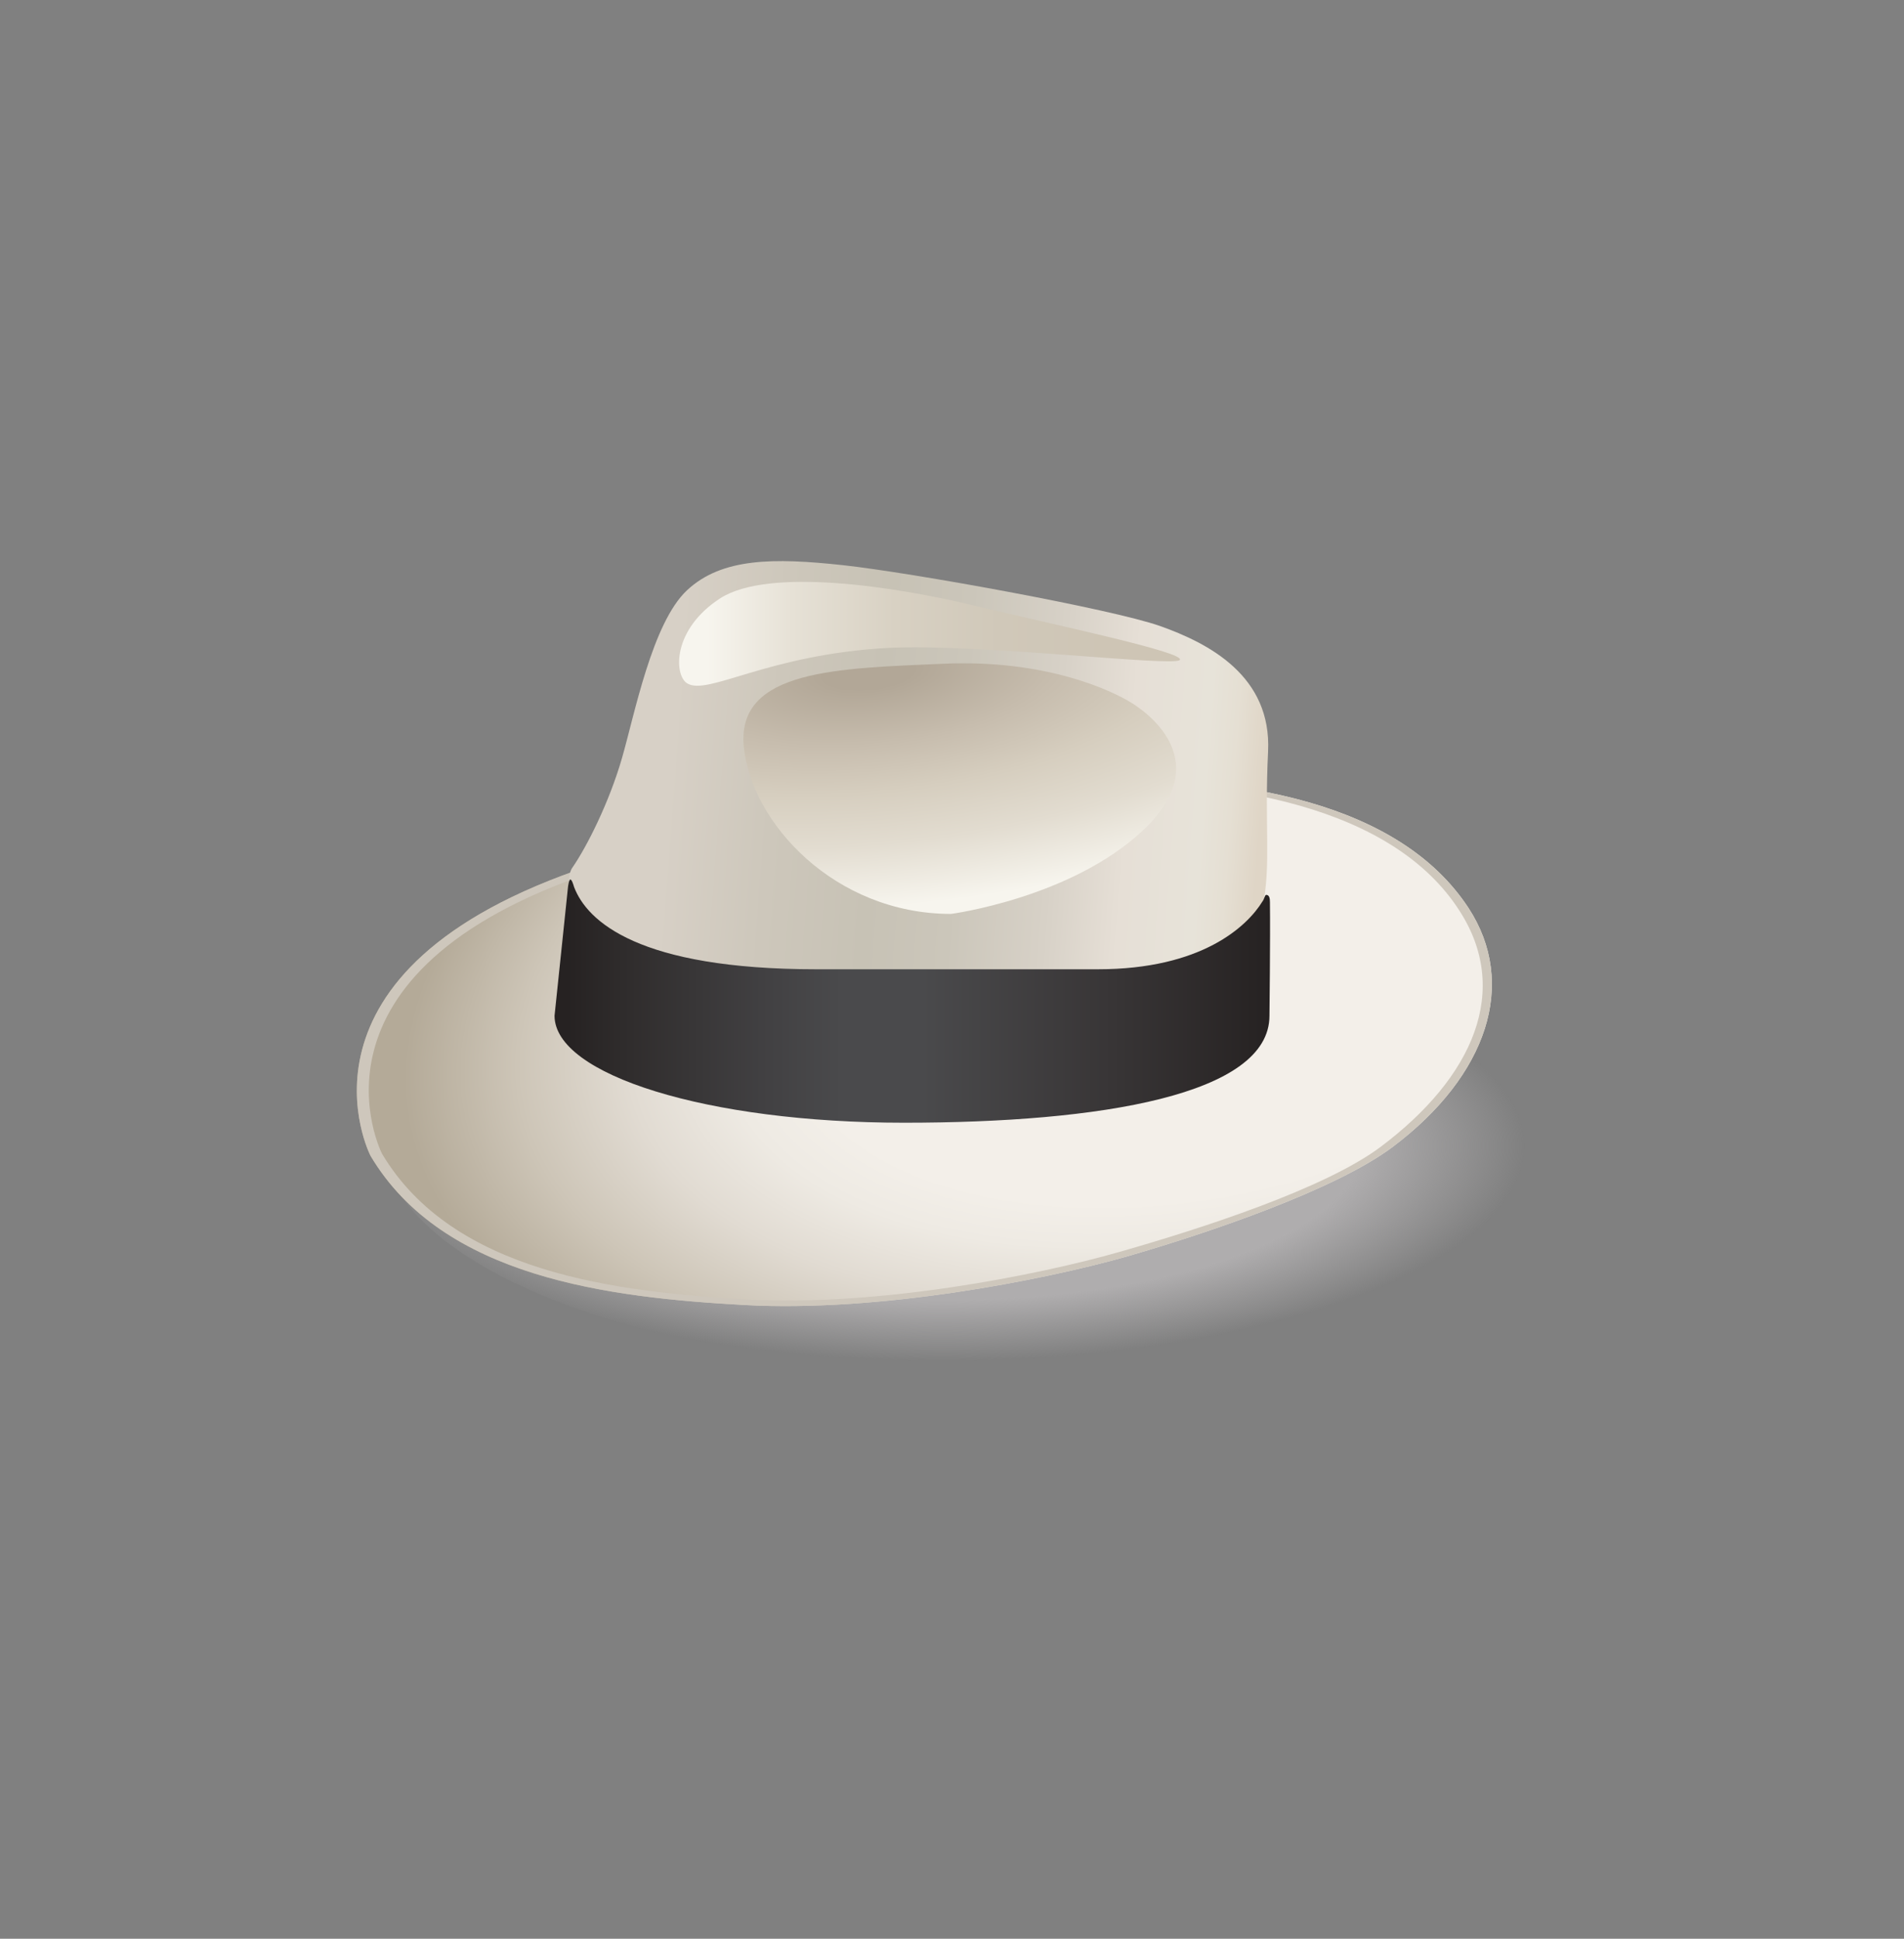 <svg width="56" height="57" viewBox="0 0 56 57" fill="none" xmlns="http://www.w3.org/2000/svg">
<rect x="0" y="0" width="56" height="57" fill="#808080" stroke="none"/>
<g clip-path="url(#clip0_15300_4488)">
<path d="M11.183 33.323C11.183 29.523 18.866 26.446 28.341 26.446C37.815 26.446 45.499 29.523 45.499 33.323C45.499 37.124 37.815 40.2 28.341 40.2C18.866 40.214 11.183 37.124 11.183 33.323Z" fill="url(#paint0_radial_15300_4488)"/>
<path d="M10.896 33.979C10.896 33.979 8.08 28.511 17.377 25.448C21.724 24.013 26.824 23.069 31.377 22.905C36.572 22.727 41.179 23.63 43.189 26.692C44.638 28.907 43.763 31.614 40.961 33.72C39.279 34.977 35.587 36.235 33.127 36.946C30.666 37.643 25.839 38.587 21.888 38.368C17.937 38.149 13.029 37.575 10.896 33.979Z" fill="url(#paint1_radial_15300_4488)"/>
<path d="M10.896 33.979C10.896 33.979 8.08 28.511 17.377 25.448C21.724 24.013 26.824 23.069 31.377 22.905C36.572 22.727 41.179 23.63 43.189 26.692C44.638 28.907 43.763 31.614 40.961 33.72C39.279 34.977 35.587 36.235 33.127 36.946C30.666 37.643 25.839 38.587 21.888 38.368C17.937 38.149 13.029 37.575 10.896 33.979ZM21.97 38.204C25.826 38.423 30.529 37.493 32.921 36.809C35.314 36.126 38.964 34.95 40.605 33.72C43.339 31.669 44.447 29.112 42.916 26.761C40.974 23.753 36.257 22.823 31.199 23.001C26.769 23.151 21.793 24.204 17.554 25.599C8.49 28.593 11.238 33.925 11.238 33.925C13.33 37.425 18.115 37.985 21.97 38.204Z" fill="#CEC7BC"/>
<path d="M18.334 29.618C17.527 29.03 16.392 26.145 16.83 25.516C17.267 24.887 17.923 23.575 18.293 22.29C18.662 21.018 19.181 18.311 20.207 17.354C21.232 16.397 22.763 16.397 24.787 16.616C26.796 16.834 32.689 17.901 34.124 18.407C35.546 18.913 37.406 19.87 37.296 22.098C37.187 24.327 37.392 25.434 37.132 26.678C36.873 27.922 34.166 30.342 30.761 30.52C27.343 30.725 19.14 30.206 18.334 29.618Z" fill="url(#paint2_linear_15300_4488)"/>
<path d="M27.973 26.87C27.973 26.87 31.486 26.405 33.606 24.423C35.725 22.44 33.852 21.018 33.278 20.663C32.703 20.308 30.776 19.378 27.727 19.515C24.678 19.651 21.67 19.679 21.875 21.934C22.08 24.177 24.541 26.87 27.973 26.87Z" fill="url(#paint3_radial_15300_4488)"/>
<path d="M20.206 20.088C19.823 19.842 19.768 18.502 21.19 17.586C22.612 16.684 26.276 17.231 28.655 17.805C31.048 18.379 34.903 19.186 34.698 19.405C34.493 19.61 28.751 18.913 26.126 19.049C22.558 19.241 20.808 20.471 20.206 20.088Z" fill="url(#paint4_linear_15300_4488)"/>
<path d="M37.241 26.31C37.2 26.31 37.187 26.433 37.132 26.501C36.681 27.239 35.341 28.497 32.292 28.497C29.585 28.497 25.306 28.497 24.007 28.497C18.784 28.497 17.267 27.089 16.884 26.077C16.856 25.981 16.815 25.858 16.774 25.858C16.733 25.858 16.706 26.077 16.706 26.077L16.31 29.864C16.31 31.601 20.808 33.009 26.591 33.009C32.374 33.009 37.337 32.188 37.337 29.864C37.337 29.864 37.364 27.554 37.351 26.528C37.351 26.419 37.337 26.31 37.241 26.31Z" fill="url(#paint5_linear_15300_4488)"/>
</g>
<defs>
<radialGradient id="paint0_radial_15300_4488" cx="0" cy="0" r="1" gradientUnits="userSpaceOnUse" gradientTransform="translate(27.721 33.694) scale(17.761 6.523)">
<stop offset="0.694" stop-color="#AFADAE"/>
<stop offset="0.968" stop-color="#AFADAE" stop-opacity="0"/>
</radialGradient>
<radialGradient id="paint1_radial_15300_4488" cx="0" cy="0" r="1" gradientUnits="userSpaceOnUse" gradientTransform="translate(34.92 28.929) rotate(170.276) scale(24.252 13.164)">
<stop offset="0.476" stop-color="#F3EFE9"/>
<stop offset="0.568" stop-color="#EEEAE3"/>
<stop offset="0.688" stop-color="#E1DBD2"/>
<stop offset="0.824" stop-color="#CDC5B7"/>
<stop offset="0.963" stop-color="#B4AA98"/>
</radialGradient>
<linearGradient id="paint2_linear_15300_4488" x1="17.836" y1="23.011" x2="37.442" y2="24.494" gradientUnits="userSpaceOnUse">
<stop offset="0.094" stop-color="#D7D0C6"/>
<stop offset="0.248" stop-color="#CDC7BB"/>
<stop offset="0.401" stop-color="#C7C2B5"/>
<stop offset="0.525" stop-color="#CBC6BA"/>
<stop offset="0.669" stop-color="#D7D1C7"/>
<stop offset="0.78" stop-color="#E6DFD6"/>
<stop offset="0.892" stop-color="#E7E3D9"/>
<stop offset="0.934" stop-color="#E5DFD3"/>
<stop offset="0.98" stop-color="#DFD5C6"/>
</linearGradient>
<radialGradient id="paint3_radial_15300_4488" cx="0" cy="0" r="1" gradientUnits="userSpaceOnUse" gradientTransform="translate(25.556 19.757) rotate(84.942) scale(7.351 19.809)">
<stop offset="0.067" stop-color="#B2A797"/>
<stop offset="0.29" stop-color="#C7BDAE"/>
<stop offset="0.481" stop-color="#D6CEBF"/>
<stop offset="0.688" stop-color="#E2DCD0"/>
<stop offset="0.942" stop-color="#F7F5EE"/>
</radialGradient>
<linearGradient id="paint4_linear_15300_4488" x1="19.97" y1="18.633" x2="34.706" y2="18.633" gradientUnits="userSpaceOnUse">
<stop offset="0.056" stop-color="#F7F5EE"/>
<stop offset="0.226" stop-color="#E6E1D6"/>
<stop offset="0.43" stop-color="#D8D1C3"/>
<stop offset="0.639" stop-color="#D0C8B9"/>
<stop offset="0.857" stop-color="#CEC5B5"/>
</linearGradient>
<linearGradient id="paint5_linear_15300_4488" x1="16.305" y1="29.431" x2="37.347" y2="29.431" gradientUnits="userSpaceOnUse">
<stop offset="0.018" stop-color="#262222"/>
<stop offset="0.096" stop-color="#2F2C2C"/>
<stop offset="0.3" stop-color="#424143"/>
<stop offset="0.402" stop-color="#4A4A4C"/>
<stop offset="0.514" stop-color="#4A4A4C"/>
<stop offset="0.78" stop-color="#383536"/>
<stop offset="1" stop-color="#262222"/>
</linearGradient>
<clipPath id="clip0_15300_4488">
<rect width="35" height="35" fill="white" transform="translate(10.5 10.901)"/>
</clipPath>
</defs>
</svg>
